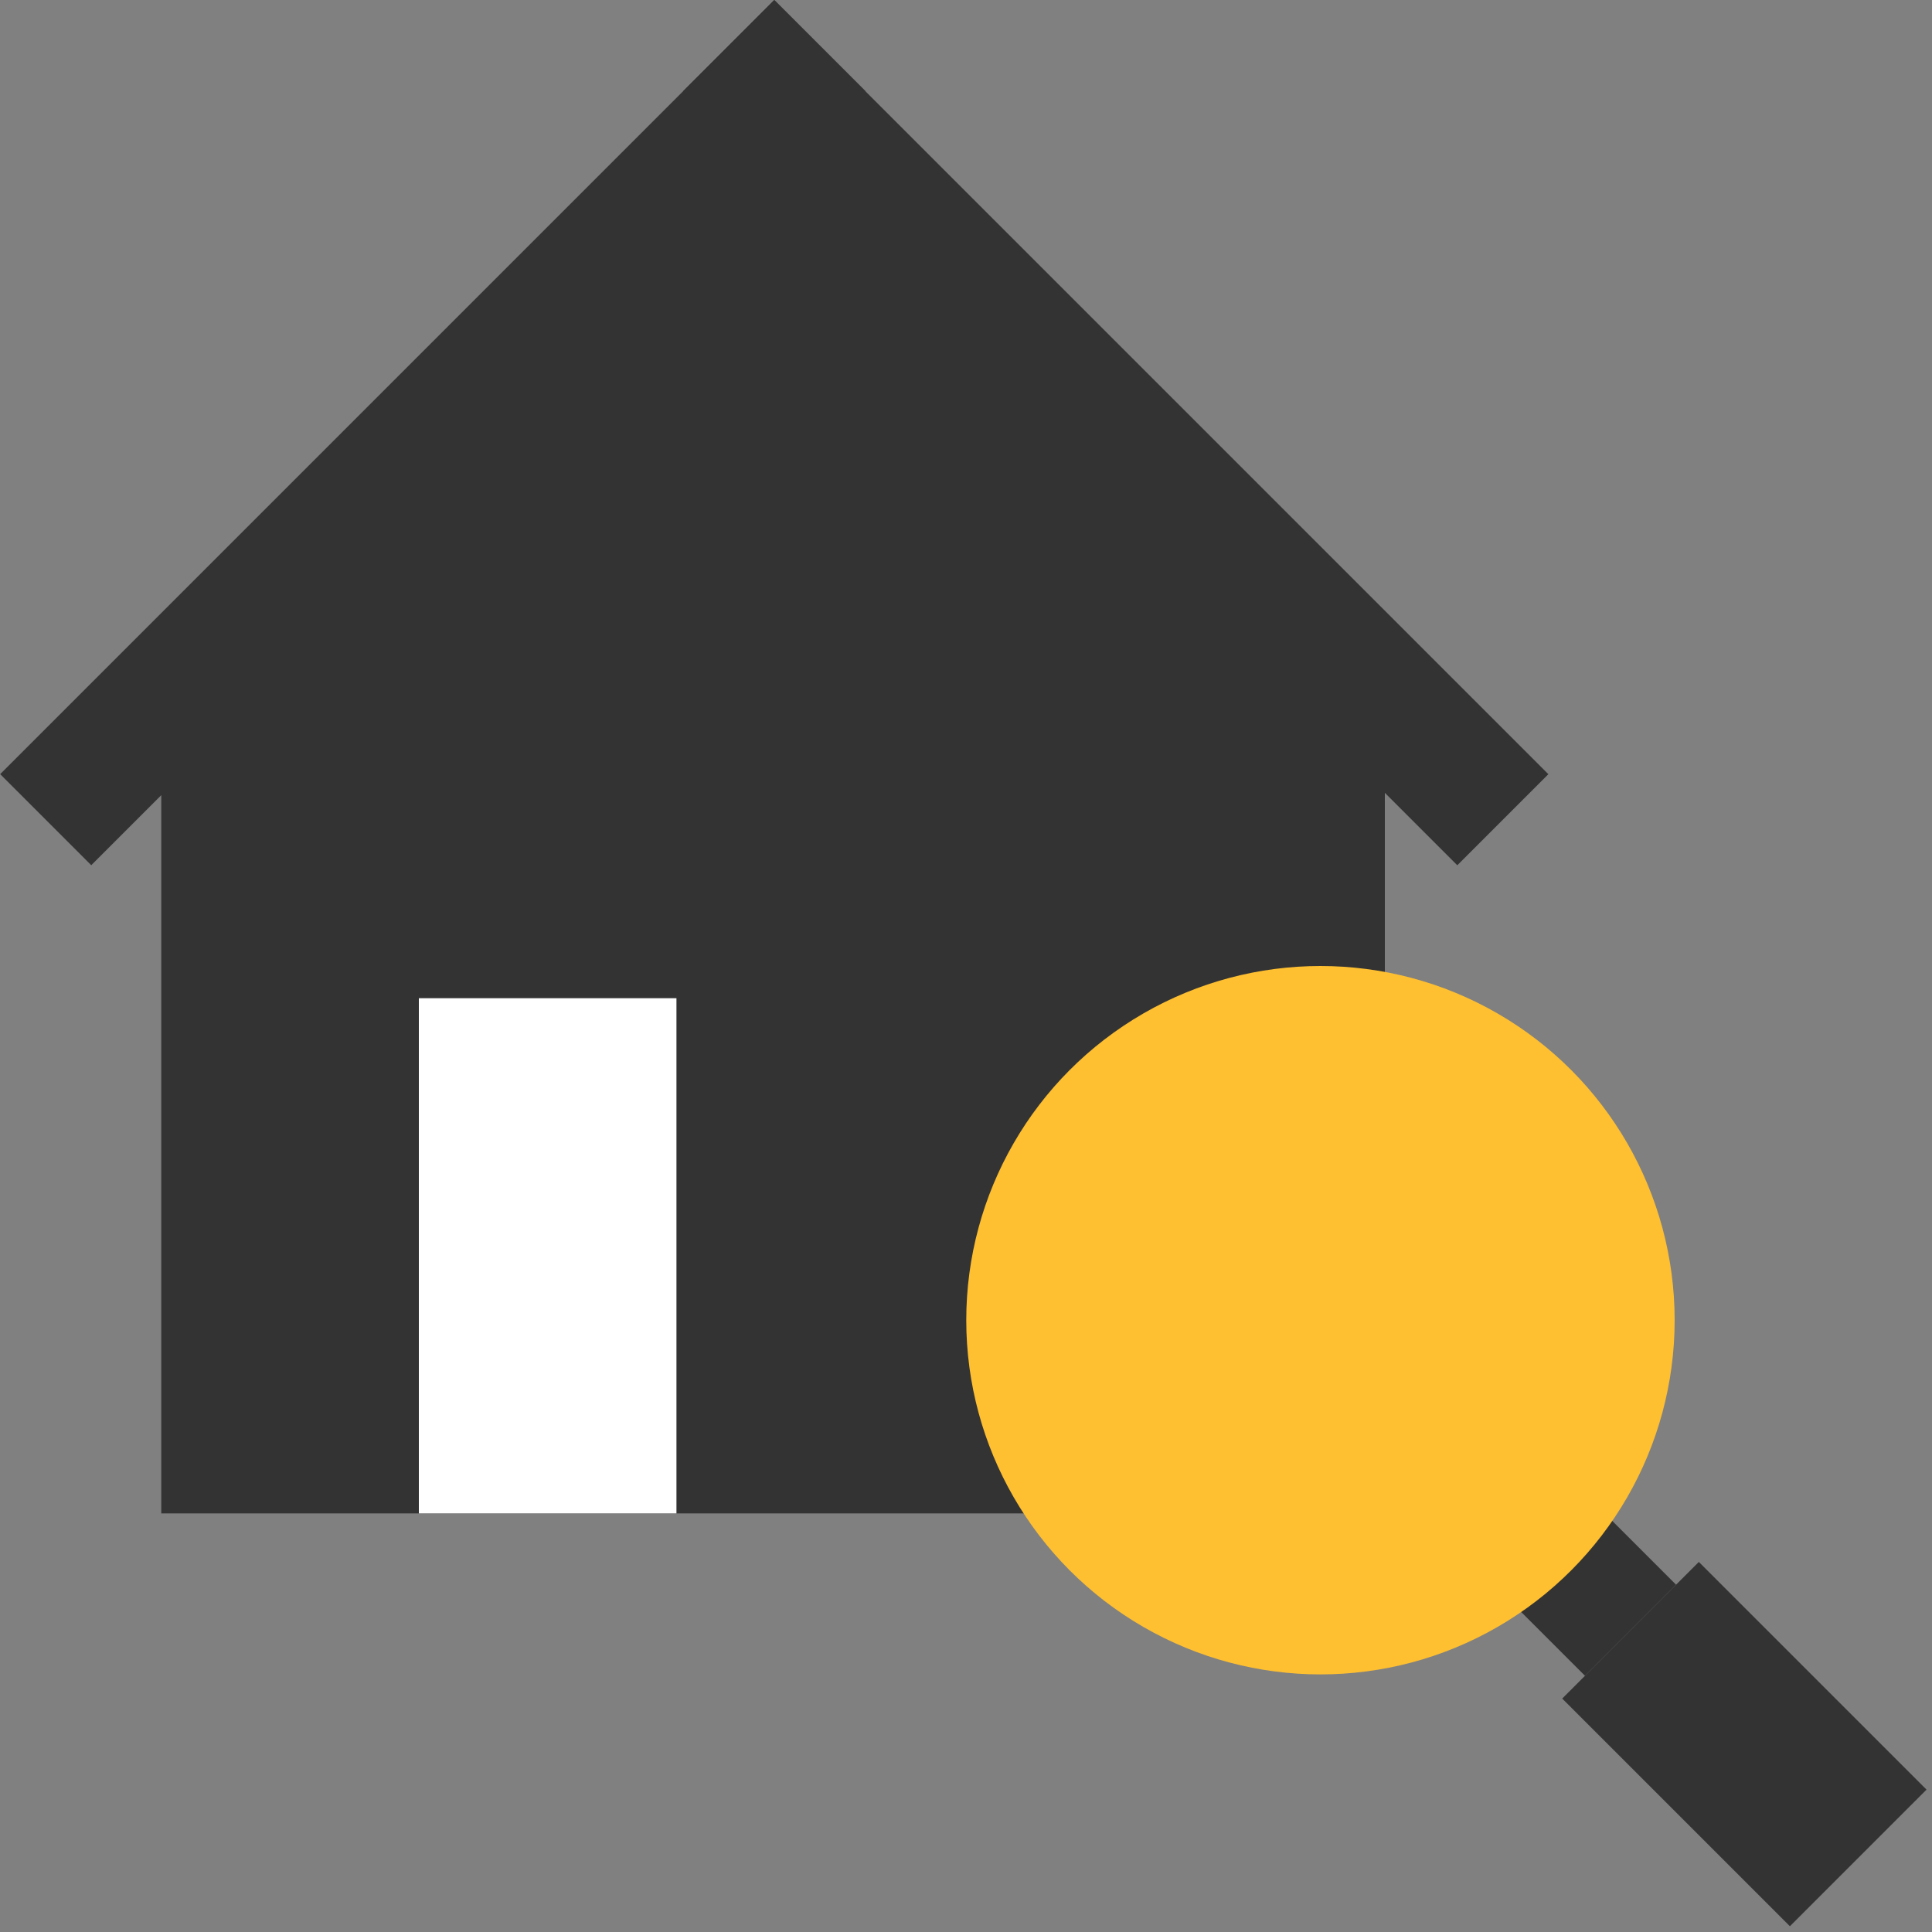 <svg width="60" height="60" viewBox="0 0 60 60" fill="none" xmlns="http://www.w3.org/2000/svg">
<rect x="0" y="0" width="60" height="60" fill="#808080" stroke="none"/>
<rect x="48.516" y="52.75" width="6" height="10" transform="rotate(-45 48.516 52.75)" fill="#333333"/>
<rect x="47.102" y="49.922" width="4" height="3" transform="rotate(-45 47.102 49.922)" fill="#333333"/>
<path d="M5.008 19.651L24.008 5L43.008 19.651V47H5.008V19.651Z" fill="#333333"/>
<rect x="24.047" width="4" height="34" transform="rotate(45 24.047 0)" fill="#333333"/>
<rect x="48.086" y="24.043" width="4" height="34" transform="rotate(135 48.086 24.043)" fill="#333333"/>
<circle cx="41.008" cy="41" r="11" fill="#FEBF31"/>
<rect x="13.008" y="31" width="8" height="16" fill="white"/>
</svg>
